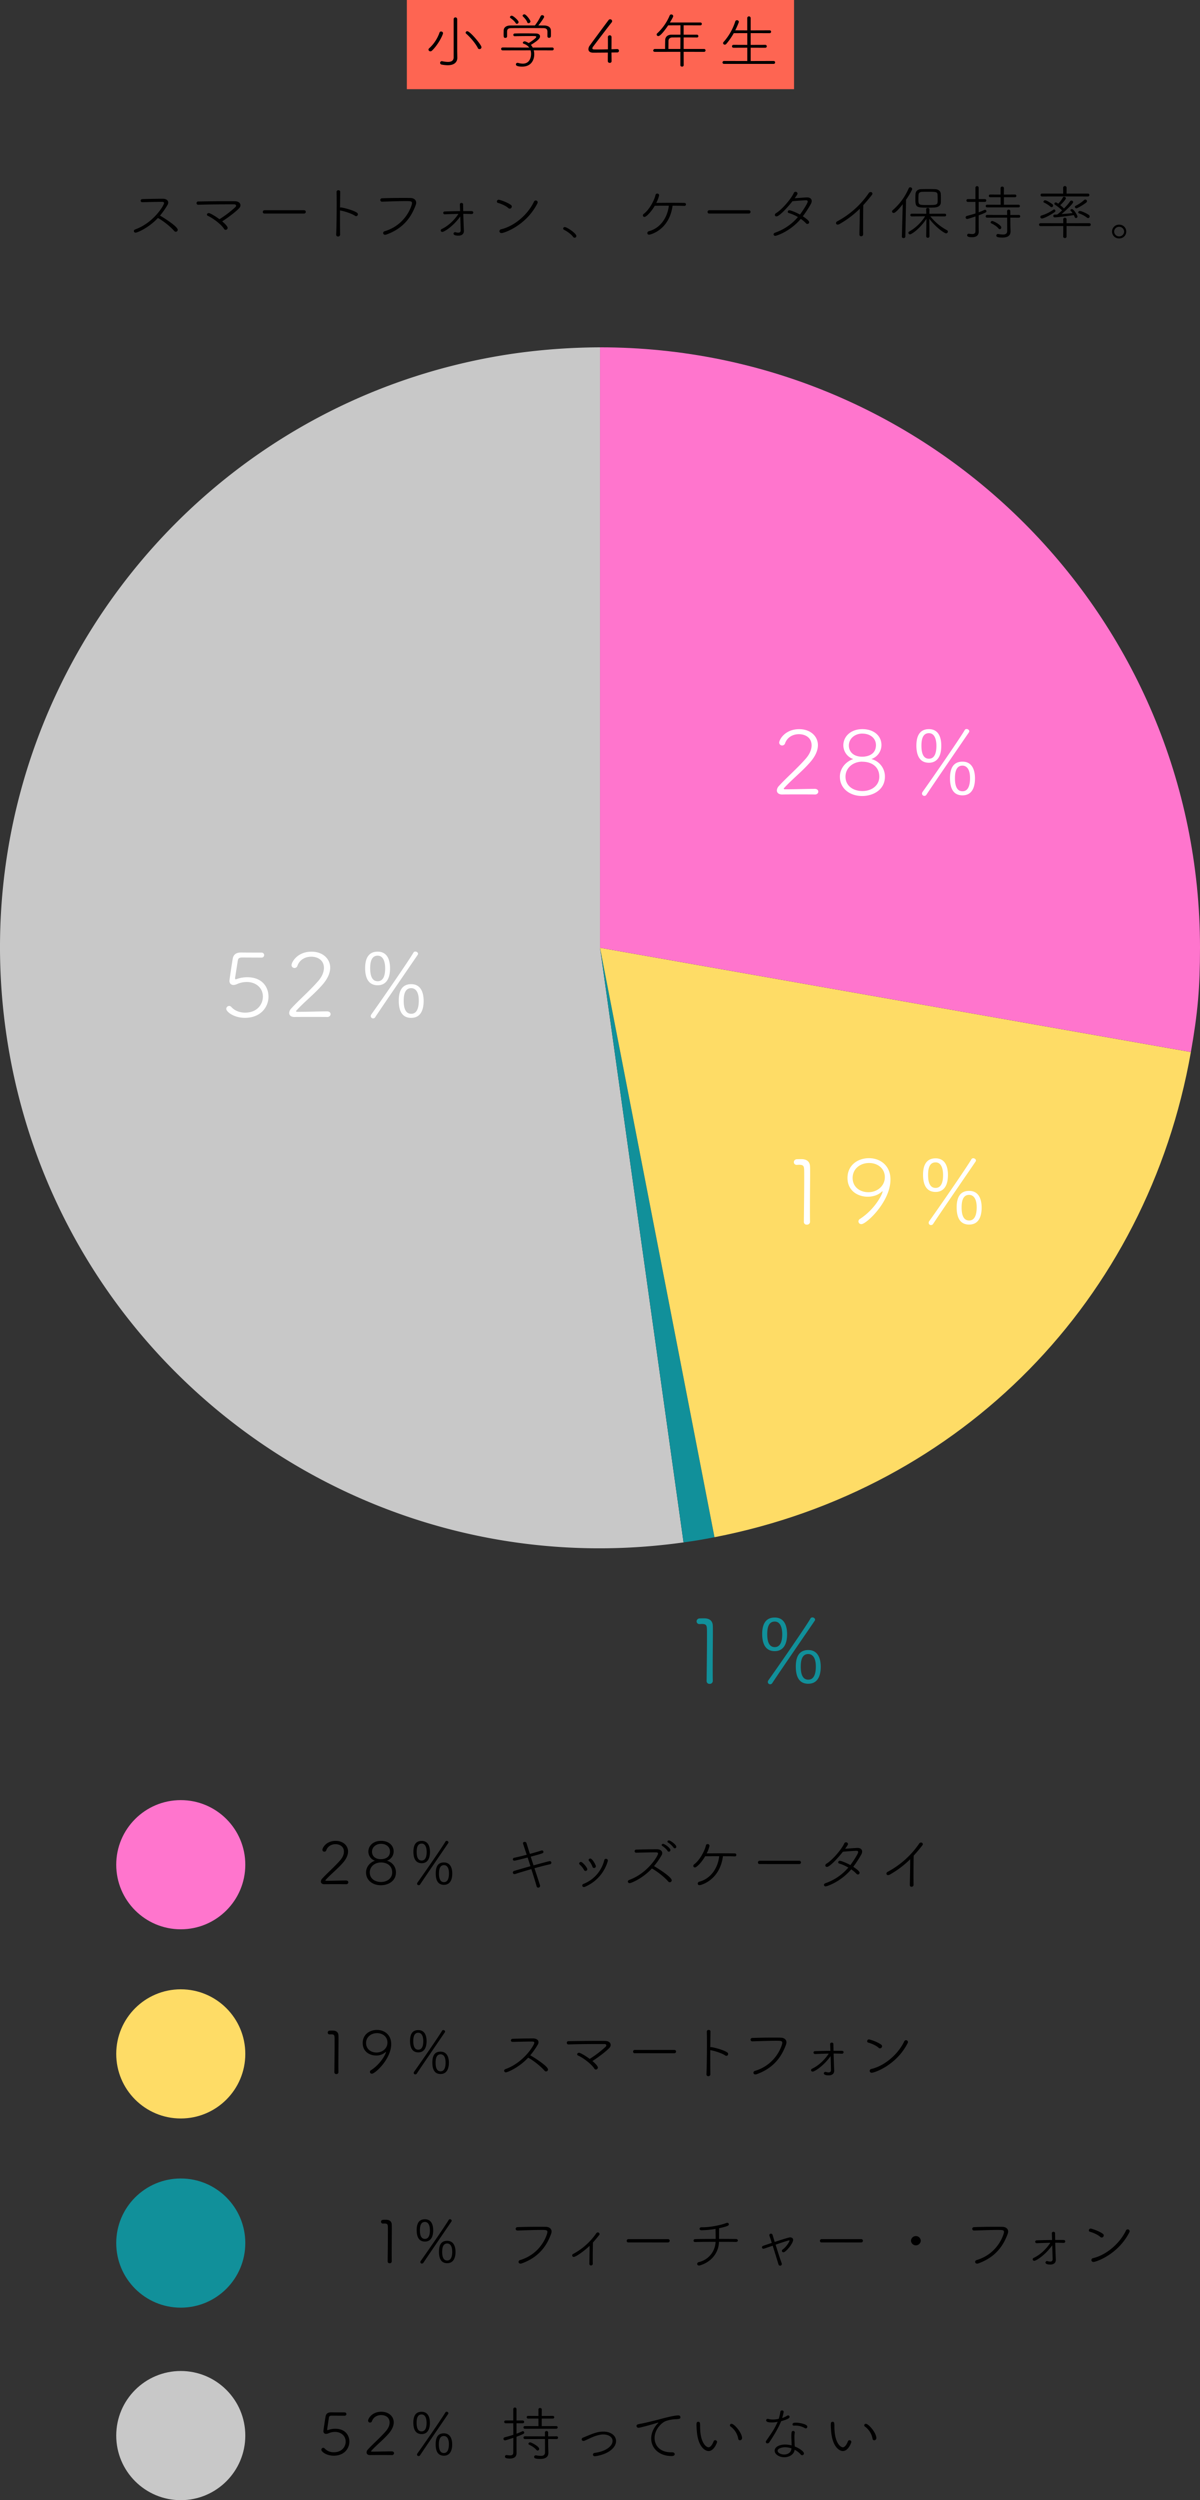 <svg xmlns="http://www.w3.org/2000/svg" viewBox="0 0 1441.1 3000"><rect x="0" y="0" width="1441.1" height="3000" fill="#333333" stroke="none"/><defs><style>.cls-1{fill:#c8c8c8;}.cls-2,.cls-6{fill:#11909a;}.cls-2,.cls-4{fill-rule:evenodd;}.cls-3{fill:#fedc66;}.cls-4,.cls-8{fill:#ff75cd;}.cls-5{fill:#fff;}.cls-7{fill:#fe6552;}</style></defs><g id="レイヤー_2" data-name="レイヤー 2"><g id="レイヤー_3" data-name="レイヤー 3"><g id="レイヤー_2-2" data-name="レイヤー 2"><path class="cls-1" d="M720.59,1137.26l100.28,713.49c-394,55.38-758.39-219.16-813.77-613.21S226.27,479.15,620.32,423.77a759.19,759.19,0,0,1,100.27-7Z"/><path class="cls-2" d="M720.59,1137.26l137.48,707.27c-15.62,3-21.44,4-37.2,6.22Z"/><path class="cls-3" d="M720.59,1137.26l709.56,125.11c-52.51,297.83-275.21,524.45-572.08,582.16Z"/><path class="cls-4" d="M720.59,1137.26V416.76c397.93,0,720.51,322.58,720.51,720.5,0,47.75-2.66,78.09-10.95,125.11Z"/><path class="cls-5" d="M978.49,953.31c-3.37-.1-11.35-.1-19.45-.1s-16.08,0-19.56.1h-.23c-4,0-6.3-2-6.3-4.84a8.26,8.26,0,0,1,2.48-5.37c8.43-9.36,21.92-21,32.16-32.7,4.94-5.59,7.08-11.19,7.08-16,0-9.57-7.87-13.44-15.29-13.44-6.52,0-13.72,3.12-16.53,10.86a3.66,3.66,0,0,1-3.49,2.69,3.48,3.48,0,0,1-3.6-3.44c0-3.44,6.86-16.14,24-16.14,14.06,0,22.49,9,22.49,19.15,0,5.7-2.47,12.37-8.43,19.47-9.67,11.51-22,20.86-32.38,32.27a.73.73,0,0,0-.23.43c0,.53.68.86,1.46.86,11.14,0,27-.54,35.87-.54,2.81,0,4.16,1.61,4.16,3.33s-1.46,3.44-4,3.44Z"/><path class="cls-5" d="M1062.71,931.91c0,15.7-13.94,23.23-27.32,23.23-14.73,0-26.76-8.82-26.76-23.23,0-10,7.31-18.28,16.08-21.08a17.51,17.51,0,0,1-11.92-16.46c0-10.75,9-19.47,22.83-19.47,14.5,0,22.93,8.61,22.93,19a17.75,17.75,0,0,1-12.14,16.89A21.58,21.58,0,0,1,1062.71,931.91Zm-27.09-18c-10.91,0-20.24,7.2-20.24,18.07,0,11.18,9.44,17.21,20.24,17.21,11.8,0,20.35-7.1,20.35-17.21C1056,919.65,1046.3,914,1035.62,914Zm0-33.67c-9,0-16.2,6-16.2,14.31,0,7.42,5.51,13.44,16,13.44,2.14,0,16.53-.21,16.53-14C1051.92,886,1045.29,880.28,1035.62,880.28Z"/><path class="cls-5" d="M1100.5,894.59c0-8.61,2.25-19.69,15.07-19.69,11.46,0,14.84,9.79,14.84,19.9,0,19-10.57,20.44-14.84,20.44C1104.55,915.24,1100.5,906.53,1100.5,894.59Zm24.06.21c0-6.34-1.69-15.06-9-15.06-8.21,0-9,9.25-9,15.17,0,13,4.84,15.49,9,15.49C1123.66,910.4,1124.56,900.61,1124.56,894.8ZM1110.06,955a2.82,2.82,0,0,1-2.82-2.8,3.67,3.67,0,0,1,.68-1.94c14.17-19.9,45.2-64.86,50.6-74.21a2.51,2.51,0,0,1,2.25-1.29c1.57,0,3.26,1.18,3.26,2.69a2,2,0,0,1-.45,1.29c-6.3,9.35-40.37,58.72-50.94,74.75A2.9,2.9,0,0,1,1110.06,955Zm30.81-21.3c0-10.43,3.14-19.79,15-19.79,11.47,0,15,9.89,15,20.11s-3.26,20.33-15,20.33C1144.8,954.39,1140.87,945.79,1140.87,933.74Zm24.06,0c0-12-5-15-9.11-15-8.21,0-9,9.36-9,15.27,0,12.37,4.39,15.49,9,15.49C1163.92,949.55,1164.93,939.55,1164.93,933.74Z"/><path class="cls-5" d="M972.77,1466.06a3.54,3.54,0,0,1-3.82,3.44,3.31,3.31,0,0,1-3.6-3.23v-.11c.12-10.86.45-36.78.45-52.06,0-5.37,0-9.35-.11-11.07-.22-4.09-1.35-5.38-5.85-5.38a22.12,22.12,0,0,0-2.58.11h-.34a3.31,3.31,0,0,1-3.6-3.23,3.62,3.62,0,0,1,3.6-3.55c2.25-.11,3.15-.11,5.51-.11,6.41,0,10.12,3,10.34,8.71.12,1.83.12,4.84.12,8.5,0,10.22-.23,26.14-.23,41.52,0,5.59,0,11.19.11,16.35Z"/><path class="cls-5" d="M1030.91,1465.63a3.44,3.44,0,0,1,1.8-3c18.22-11.72,27.21-30.11,27.21-32.91,0-.21-.11-.21-.23-.21s-.56.21-1,.64c-4.16,3.87-10.34,5.81-16.64,5.81-12.25,0-24.29-7.42-24.29-22.48,0-15.38,12.37-23.77,25.75-23.77,14.28,0,25.87,9.46,25.87,25.49,0,27-29.13,53.67-34.86,53.67A3.37,3.37,0,0,1,1030.91,1465.63Zm12.82-70.13c-11.13,0-19.79,7.42-19.79,17.85,0,11.51,9.44,17.21,18.78,17.21,11,0,19.9-7.64,19.9-18.07S1054,1395.5,1043.73,1395.5Z"/><path class="cls-5" d="M1108.5,1409.59c0-8.61,2.25-19.69,15.07-19.69,11.46,0,14.84,9.79,14.84,19.9,0,19-10.57,20.44-14.84,20.44C1112.55,1430.24,1108.5,1421.53,1108.5,1409.59Zm24.06.21c0-6.34-1.69-15.06-9-15.06-8.21,0-9,9.25-9,15.17,0,13,4.84,15.49,9,15.49C1131.66,1425.4,1132.56,1415.61,1132.56,1409.8Zm-14.5,60.24a2.82,2.82,0,0,1-2.82-2.8,3.67,3.67,0,0,1,.68-1.94c14.17-19.9,45.2-64.86,50.6-74.21a2.51,2.51,0,0,1,2.25-1.29c1.57,0,3.26,1.18,3.26,2.69a2,2,0,0,1-.45,1.29c-6.3,9.35-40.37,58.72-50.94,74.75A2.9,2.9,0,0,1,1118.06,1470Zm30.81-21.3c0-10.43,3.14-19.79,15-19.79,11.47,0,15,9.89,15,20.11s-3.26,20.33-15,20.33C1152.8,1469.39,1148.87,1460.79,1148.87,1448.74Zm24.06,0c0-12-5-15-9.11-15-8.21,0-9,9.36-9,15.27,0,12.37,4.39,15.49,9,15.49C1171.92,1464.55,1172.93,1454.55,1172.93,1448.74Z"/><path class="cls-5" d="M280.62,1181.92c-2.92,0-5.06-1.62-5.06-5,0-1.62,2.93-20.65,3.94-26.68.9-4.73,3.93-7.31,9.89-7.31h.68c.9,0,3.6.11,24.17.11a3,3,0,1,1,0,6c-3.14,0-20.12-.11-23.61-.11s-4.72,1.29-5.06,3.77l-3.15,20a5.57,5.57,0,0,0-.11,1.29c0,.76.22,1.08.79,1.08a6.84,6.84,0,0,0,1.91-.54,36.76,36.76,0,0,1,11.92-1.93c18.55,0,25.52,12.47,25.52,23.23,0,12.48-9.33,25.49-28.22,25.49-13.72,0-22.49-7.42-22.49-10.76a3.63,3.63,0,0,1,3.49-3.55,3.52,3.52,0,0,1,2.58,1.3c4.27,4.73,10.46,6.77,16.53,6.77,14.51,0,21.37-10,21.37-19.25,0-11-9-17.53-19.34-17.53a29.25,29.25,0,0,0-11.59,2.47A12.28,12.28,0,0,1,280.62,1181.92Z"/><path class="cls-5" d="M392.84,1220.31c-3.37-.1-11.35-.1-19.45-.1s-16.08,0-19.56.1h-.23c-4.05,0-6.3-2-6.3-4.84a8.26,8.26,0,0,1,2.48-5.37c8.43-9.36,21.92-21,32.16-32.7,4.94-5.59,7.08-11.19,7.08-16,0-9.57-7.87-13.44-15.29-13.44-6.52,0-13.72,3.12-16.53,10.86a3.66,3.66,0,0,1-3.49,2.69,3.47,3.47,0,0,1-3.59-3.44c0-3.44,6.85-16.14,23.95-16.14,14.05,0,22.48,9,22.48,19.15,0,5.7-2.47,12.37-8.43,19.47-9.67,11.51-22,20.86-32.38,32.27a.8.8,0,0,0-.23.43c0,.53.68.86,1.46.86,11.14,0,27-.54,35.87-.54,2.81,0,4.16,1.61,4.16,3.33s-1.46,3.44-4,3.44Z"/><path class="cls-5" d="M438.5,1161.59c0-8.61,2.25-19.69,15.07-19.69,11.46,0,14.84,9.79,14.84,19.9,0,19-10.57,20.44-14.84,20.44C442.55,1182.24,438.5,1173.53,438.5,1161.59Zm24.06.21c0-6.34-1.69-15.06-9-15.06-8.21,0-9,9.25-9,15.17,0,13,4.84,15.49,9,15.49C461.66,1177.4,462.56,1167.61,462.56,1161.8ZM448.06,1222a2.82,2.82,0,0,1-2.82-2.8,3.67,3.67,0,0,1,.68-1.94c14.17-19.9,45.2-64.86,50.6-74.21a2.51,2.51,0,0,1,2.25-1.29c1.57,0,3.26,1.18,3.26,2.69a2,2,0,0,1-.45,1.29c-6.3,9.35-40.37,58.72-50.94,74.75A2.9,2.9,0,0,1,448.06,1222Zm30.81-21.3c0-10.43,3.14-19.79,14.95-19.79,11.47,0,14.95,9.89,14.95,20.11s-3.26,20.33-14.95,20.33C482.8,1221.39,478.87,1212.79,478.87,1200.74Zm24.06,0c0-12-4.95-15-9.11-15-8.21,0-9,9.36-9,15.27,0,12.37,4.39,15.49,9,15.49C501.92,1216.55,502.93,1206.55,502.93,1200.74Z"/><path class="cls-6" d="M856,2017.06a3.54,3.54,0,0,1-3.82,3.44,3.31,3.31,0,0,1-3.6-3.23v-.11c.11-10.86.45-36.78.45-52.06,0-5.37,0-9.35-.11-11.07-.23-4.09-1.35-5.38-5.85-5.38a22.29,22.29,0,0,0-2.59.11h-.33a3.3,3.3,0,0,1-3.6-3.23,3.61,3.61,0,0,1,3.6-3.55c2.24-.11,3.14-.11,5.51-.11,6.4,0,10.12,3,10.34,8.71.11,1.83.11,4.84.11,8.5,0,10.22-.22,26.14-.22,41.52,0,5.59,0,11.19.11,16.35Z"/><path class="cls-6" d="M915.32,1960.59c0-8.61,2.25-19.69,15.07-19.69,11.47,0,14.84,9.79,14.84,19.9,0,19-10.57,20.44-14.84,20.44C919.37,1981.24,915.32,1972.53,915.32,1960.59Zm24.07.21c0-6.34-1.69-15.06-9-15.06-8.21,0-9,9.25-9,15.17,0,13,4.84,15.49,9,15.49C938.49,1976.4,939.39,1966.61,939.39,1960.8ZM924.88,2021a2.82,2.82,0,0,1-2.81-2.8,3.65,3.65,0,0,1,.67-1.94c14.17-19.9,45.21-64.86,50.6-74.21a2.51,2.51,0,0,1,2.25-1.29c1.58,0,3.26,1.18,3.26,2.69a2,2,0,0,1-.45,1.29c-6.29,9.35-40.36,58.72-50.93,74.75A2.92,2.92,0,0,1,924.88,2021Zm30.81-21.3c0-10.43,3.15-19.79,14.95-19.79,11.47,0,15,9.89,15,20.11s-3.26,20.33-15,20.33C959.62,2020.39,955.69,2011.79,955.69,1999.74Zm24.06,0c0-12-5-15-9.11-15-8.2,0-9,9.36-9,15.27,0,12.37,4.38,15.49,9,15.49C978.74,2015.55,979.75,2005.55,979.75,1999.74Z"/><path d="M170.76,242.62a1.8,1.8,0,0,1-1.86-1.78,2,2,0,0,1,2-1.93c5.53-.21,16.94-.43,24.63-.43,4.4,0,6.49,2.14,6.49,4.57a5.07,5.07,0,0,1-.74,2.64,89.1,89.1,0,0,1-9.11,13c6.42,3.72,21.27,13.35,21.27,17.06a2.4,2.4,0,0,1-2.31,2.36,2.51,2.51,0,0,1-1.87-.93c-4-4.71-13-12.06-19.62-15.63-11.27,12.13-25,17.63-26.72,17.63a2.06,2.06,0,0,1-2.17-1.93c0-.78.53-1.57,1.87-2.07,22-8,34.4-28.91,34.4-31.48,0-1.5-1.56-1.5-3.95-1.5-5.45,0-16.05.29-22.24.43Z"/><path d="M238.38,245.69a2,2,0,1,1,.07-3.92c9-.15,22-.36,33.29-.36,3.8,0,7.39,0,10.52.07,4.11.07,6.49,2.21,6.49,4.78a5.07,5.07,0,0,1-1.56,3.57c-3.88,4.14-13.21,11.28-20.38,15.78,4.48,3.71,6.57,6.56,6.57,7.85a2.46,2.46,0,0,1-2.39,2.35,2.28,2.28,0,0,1-1.94-1.21c-3.06-5.07-13.21-12.85-19.63-15.7a1.46,1.46,0,0,1-.89-1.29,2,2,0,0,1,2.16-1.92c1.57,0,7.61,3.42,12.84,7.35a127,127,0,0,0,19-14.42,2.83,2.83,0,0,0,1-1.86c0-.85-.75-1.57-2.46-1.57h-5.53c-10.74,0-27.16.14-37.09.5Z"/><path d="M317.76,256.26a1.92,1.92,0,0,1-2.16-1.93,2.06,2.06,0,0,1,2.16-2.07h47.47a2,2,0,1,1,0,4Z"/><path d="M408.56,230.34l-.22,18.71a2.31,2.31,0,0,1,.67-.15c2.39,0,15.23,3.14,19.78,6.43a2.2,2.2,0,0,1,1,1.78,2.25,2.25,0,0,1-2.09,2.29,2.34,2.34,0,0,1-1.42-.5c-3.73-2.64-13.43-5.71-17.54-6.28a1,1,0,0,1-.44-.15v8.71c0,7.92.07,15.42.14,20.06a2.34,2.34,0,0,1-2.46,2.57,2.14,2.14,0,0,1-2.24-2.29v-.14c.38-8.21.6-24.55.6-37.33,0-5.64-.07-10.56-.15-13.78v-.07a2,2,0,0,1,2.17-1.93,2,2,0,0,1,2.23,2Z"/><path d="M458.84,242a2.07,2.07,0,0,1-2.16-2.07,2.12,2.12,0,0,1,2.24-2c6.94-.28,16-.43,24.18-.43,3.5,0,6.86,0,9.77.07,4.33.08,6.94,2.43,6.94,5.71a8.57,8.57,0,0,1-.52,2.57c-5.15,14.21-14.48,28.06-35.15,35.55a4.49,4.49,0,0,1-1.57.29,2.21,2.21,0,0,1-2.46-2.07,2.53,2.53,0,0,1,2-2.22c25.89-7.85,32.68-31.33,32.68-33.62s-1.56-2.49-7.31-2.49c-7.91,0-19.4.42-28.58.71Z"/><path d="M534.27,257.18a1.84,1.84,0,0,1-2-1.78,1.76,1.76,0,0,1,1.94-1.64c5.82-.22,12.09-.36,18.35-.43l-.29-7.85v-.15a1.8,1.8,0,0,1,1.94-1.85,1.82,1.82,0,0,1,1.94,1.78c0,1.65.07,4.64.15,8.07h10c1.41,0,2.09.86,2.09,1.71a1.92,1.92,0,0,1-2.09,1.79h-.15c-3.14-.15-6.42-.22-9.78-.22.08,2.93.37,13.07.75,20.2V277c0,3.92-2.69,5.78-6.64,5.78-5.68,0-5.83-2-5.83-2.36a1.92,1.92,0,0,1,1.87-1.85,1.79,1.79,0,0,1,.6.07,10.83,10.83,0,0,0,3.21.57c1.64,0,2.91-.71,2.91-2.71,0-1.07-.23-10-.45-16.78-9.18,12.64-19.7,18.56-21.49,18.56a1.79,1.79,0,0,1-.75-3.49c8.28-4,15.22-10.93,20-18.14-5.45.08-11,.29-16.19.5Z"/><path d="M610.48,249.69c-3-2.78-8.73-5.21-12.46-6.21a1.63,1.63,0,0,1-1.27-1.71,2.18,2.18,0,0,1,2.16-2.15c.6,0,9.48,2.5,14.71,6.36a2.23,2.23,0,0,1,1,1.85,2.62,2.62,0,0,1-2.47,2.57A2.39,2.39,0,0,1,610.48,249.69Zm-8.13,30a2.41,2.41,0,0,1-2.61-2.29,2.56,2.56,0,0,1,2.31-2.35c16.19-3.93,32.09-17.92,39.33-33.26a2.2,2.2,0,0,1,2-1.22,2.22,2.22,0,0,1,2.32,2.14,2.72,2.72,0,0,1-.38,1.43C631.75,270.82,605.33,279.67,602.35,279.67Z"/><path d="M690,285.24a2.12,2.12,0,0,1-1.72-.93c-2.16-3.14-7.16-6.71-10.82-8.5a1.79,1.79,0,0,1-1.12-1.57,1.83,1.83,0,0,1,1.94-1.78c2.46,0,13.88,7.49,13.88,10.78A2.06,2.06,0,0,1,690,285.24Z"/><path d="M821.69,247.05c-3.06-.14-8.36-.22-14-.22-3.8,29.06-26.49,34.77-28.06,34.77a2,2,0,0,1-2.24-1.93,2.49,2.49,0,0,1,2-2.29c14.33-3.85,22.39-17.2,23.81-30.55-6.35,0-12.77,0-16.87.08-4,6.92-10.08,13.41-12.39,13.41a1.81,1.81,0,0,1-1.86-1.85,2.3,2.3,0,0,1,1-1.86c6-4.35,12.31-14.92,14.18-22.77a2,2,0,0,1,2-1.57,2.2,2.2,0,0,1,2.31,2,37.92,37.92,0,0,1-3.43,9.21c4-.07,10.67-.14,17.24-.14s13,.07,16.41.14a1.8,1.8,0,1,1-.07,3.57Z"/><path d="M851.88,256.26a1.92,1.92,0,0,1-2.16-1.93,2.06,2.06,0,0,1,2.16-2.07h47.46a2,2,0,1,1,0,4Z"/><path d="M931.13,283a2,2,0,0,1-2.17-1.78c0-.71.6-1.57,1.94-2.07a63.17,63.17,0,0,0,27.32-18.7,47.77,47.77,0,0,0-11.05-4.86,1.43,1.43,0,0,1-1.11-1.42,1.84,1.84,0,0,1,1.94-1.86c1.19,0,6.71,1.86,12.68,5.14,2.17-2.78,9.33-13.35,9.33-15.56,0-1.07-.74-1.57-2-1.57-1.72,0-12.54.71-16.35,1.14-5.82,7.42-15.74,18.2-19.18,18.2a1.82,1.82,0,0,1-1.94-1.78,2.64,2.64,0,0,1,1.49-2.14c7.32-4.43,18.29-17.56,21.2-24.06a2.35,2.35,0,0,1,4.55.57c0,.79-1,2.29-3.43,5.64,1.72-.14,13-1,14.93-1,3.58,0,5.52,1.79,5.52,4.36a7.59,7.59,0,0,1-1.12,3.64,128.12,128.12,0,0,1-9.55,14.63c4,2.64,7.61,5.42,7.61,7.14a2.1,2.1,0,0,1-2.09,2.07A2.23,2.23,0,0,1,968,268a36.65,36.65,0,0,0-6.35-5.35C948.67,278,932.32,283,931.13,283Z"/><path d="M1036.58,281.17a2.36,2.36,0,0,1-2.39,2.35,2,2,0,0,1-2.09-2.21v-.07c.08-6.42.45-20.06.45-28.7v-2.07a116.91,116.91,0,0,1-24.33,18.35,4.72,4.72,0,0,1-2.24.71,1.85,1.85,0,0,1-2-1.85,2.42,2.42,0,0,1,1.42-2.07,106.53,106.53,0,0,0,37.91-33.91,2.58,2.58,0,0,1,2.24-1.28,2.09,2.09,0,0,1,2.16,1.92,2.52,2.52,0,0,1-.6,1.5c-3.5,4.5-6.94,8.57-10.37,12.28-.15,4.85-.22,15.06-.22,23.7,0,4.57,0,8.71.07,11.28Z"/><path d="M1083.08,284l1.05-39c-1.87,2.43-8.36,10.56-10.9,10.56a1.88,1.88,0,0,1-1.94-1.85,1.94,1.94,0,0,1,.75-1.5,71.86,71.86,0,0,0,19.25-26.27,1.87,1.87,0,0,1,1.79-1.21,2.38,2.38,0,0,1,2.39,2.07c0,.64-2.61,6-7.39,12.84l-.82,44.33a2,2,0,0,1-2.16,1.72c-1,0-2-.5-2-1.65Zm34.18-24.41a63.85,63.85,0,0,0,19.85,16.56,2,2,0,0,1,1.2,1.78,2.11,2.11,0,0,1-2.16,2.07c-2.17,0-12.47-7.42-20.08-17.41.07,5.07.15,21,.15,21a1.77,1.77,0,0,1-1.94,1.72,1.81,1.81,0,0,1-2-1.79s.23-16,.3-21c-7.69,11.85-17.91,18.7-19.7,18.7a2,2,0,0,1-2-1.86,1.77,1.77,0,0,1,1-1.5A54.67,54.67,0,0,0,1111,259.54l-16,.14a1.63,1.63,0,0,1-1.79-1.64,1.67,1.67,0,0,1,1.79-1.64l17.39.07-.15-5.28v-.07a1.76,1.76,0,0,1,1.94-1.64,1.84,1.84,0,0,1,2,1.71l-.08,5.28,18.44-.07a1.6,1.6,0,0,1,1.71,1.64,1.64,1.64,0,0,1-1.71,1.64Zm5.53-10.64q-3.81.22-7.62.22c-14.47,0-15.89-.14-15.89-10.07,0-2.21.07-4.49.15-6.21.22-3.42,2.61-5.85,6.71-5.92,2.91-.07,5.75-.14,8.51-.14s5.52.07,8.21.14c4.48.14,6.79,2.71,6.94,5.64.08,1.71.15,3.71.15,5.85,0,1.43-.07,2.93-.07,4.36C1129.8,246.26,1127.34,248.62,1122.79,248.9Zm3.13-15.27c-.22-3.5-2.16-3.57-10.37-3.57-2.69,0-5.38,0-8.06.07-3,.07-4.33,1.5-4.41,3.64-.07,1.36-.15,3.14-.15,4.86,0,7.35,0,7.35,11.5,7.35s11.64-.36,11.64-6.21C1126.07,237.7,1126,235.34,1125.92,233.63Z"/><path d="M1171.5,259.68c-3.29,1.14-9.11,3.07-9.93,3.07a1.84,1.84,0,0,1-1.94-1.85,1.87,1.87,0,0,1,1.49-1.79c3.36-.93,6.94-1.85,10.38-3l-.08-13.84h-9.1a1.67,1.67,0,0,1-1.72-1.72,1.65,1.65,0,0,1,1.72-1.64h9.1V225.28a1.94,1.94,0,0,1,3.88,0v13.63h7.39a1.61,1.61,0,0,1,1.72,1.64,1.63,1.63,0,0,1-1.72,1.72h-7.39v12.49c2.54-.93,4.93-1.93,7.09-2.93a1.5,1.5,0,0,1,.52-.14,1.9,1.9,0,0,1,1.72,1.85c0,1.15-1.12,1.79-9.33,4.86V269c0,1.14,0,6.14.08,8.71v.14c0,4-2.24,6.78-7.91,6.78-2.84,0-6-.21-6-2.28a1.82,1.82,0,0,1,1.79-1.93h.3a27.14,27.14,0,0,0,3.88.43c2.31,0,4-.71,4-3.35Zm14-10.85a1.61,1.61,0,1,1,0-3.21l16.19.07-.07-9.06h-12.32a1.62,1.62,0,1,1,0-3.22l12.32.08v-7.86a1.79,1.79,0,0,1,2-1.71,1.84,1.84,0,0,1,2,1.71l-.08,7.86,13.44-.08a1.61,1.61,0,1,1,0,3.22H1205.6v9.06l17.47-.07a1.61,1.61,0,1,1,0,3.21Zm24,12.28-24,.07a1.67,1.67,0,0,1-1.79-1.64,1.62,1.62,0,0,1,1.79-1.64l24,.07-.08-4.93a2,2,0,0,1,3.88,0V258l10.23-.07a1.54,1.54,0,0,1,1.64,1.64,1.58,1.58,0,0,1-1.64,1.64l-10.23-.07.08,9,.22,7.14v.43c0,3.36-1.56,7.35-9.7,7.35-7.31,0-7.39-1.43-7.39-2.42a1.82,1.82,0,0,1,1.87-1.86h.37a37.15,37.15,0,0,0,5.75.64c3.13,0,5.07-1.07,5.07-4.49Zm-10.38,13.06c-2.31-2.92-6.64-5.28-8.58-6.14a1.32,1.32,0,0,1-.89-1.14,1.92,1.92,0,0,1,1.94-1.71c1.71,0,10.89,4.92,10.89,7.78a2,2,0,0,1-1.86,2.07A2.08,2.08,0,0,1,1199.18,274.17Z"/><path d="M1280.84,271.17V284a1.83,1.83,0,0,1-2,1.64c-1,0-2-.57-2-1.64l.08-12.78-27.24.08a1.71,1.71,0,0,1-1.87-1.72,1.8,1.8,0,0,1,1.87-1.78l27.24.07-.08-4.85a1.8,1.8,0,0,1,2-1.72,1.83,1.83,0,0,1,2,1.72v4.85l27.32-.07a1.75,1.75,0,1,1,0,3.5Zm-29.55-9a1.84,1.84,0,0,1-1.94-1.86,1.81,1.81,0,0,1,1.34-1.71,50,50,0,0,0,14.26-6.92,1.52,1.52,0,0,1,1-.36,1.69,1.69,0,0,1,.75,3.07C1260.47,258.83,1253.16,262.18,1251.29,262.18Zm27.54-26.48-27.47.07a1.75,1.75,0,1,1,0-3.5l25.45.07-.07-7.21a2.1,2.1,0,0,1,4.18,0l-.08,7.21,25.68-.07a1.75,1.75,0,1,1,0,3.5Zm-17.24,12.35a35.12,35.12,0,0,0-7.69-4.93,1.17,1.17,0,0,1-.82-1.07,2.06,2.06,0,0,1,2-1.71c2.09,0,8.21,4.21,8.8,4.71a2.21,2.21,0,0,1,.75,1.64,1.86,1.86,0,0,1-1.72,1.93A2.24,2.24,0,0,1,1261.59,248.05Zm8.36,9.13a54.94,54.94,0,0,0,5.52-4.71,55.63,55.63,0,0,0-8.58-6.85,1.21,1.21,0,0,1-.67-1.14,1.61,1.61,0,0,1,1.64-1.57c.52,0,1,.14,3,1.5a31,31,0,0,0,5.6-7.5,1.48,1.48,0,0,1,1.42-.78c1,0,2.16.78,2.16,1.78,0,1.29-3.88,5.64-6.79,8.28a50.82,50.82,0,0,1,4.48,4,64,64,0,0,0,7.46-8.71,1.76,1.76,0,0,1,1.5-.78,2,2,0,0,1,2.08,1.78c0,2.07-9.77,10.92-14,14.49,4.78-.43,9.93-.86,13.29-1.28a12.67,12.67,0,0,0-2.09-2.57,1.35,1.35,0,0,1-.52-.93c0-.72,1-1.29,1.86-1.29,2.17,0,6.64,7.5,6.64,8.93a1.78,1.78,0,0,1-1.79,1.78,1.54,1.54,0,0,1-1.49-1.07,22.31,22.31,0,0,0-1.12-2.43c-5.07.86-19.63,2.71-22.91,2.71a1.65,1.65,0,0,1-1.72-1.64,1.57,1.57,0,0,1,1.57-1.64c1,0,2-.07,3.28-.14Zm22.69-7.21a1.83,1.83,0,0,1-1.8-1.78,1.29,1.29,0,0,1,.75-1.14A47.19,47.19,0,0,0,1302,240a1.87,1.87,0,0,1,1.35-.57,2,2,0,0,1,2,2,2.07,2.07,0,0,1-.74,1.5C1301.44,245.55,1293.9,250,1292.64,250Zm12.68,11.14a33.33,33.33,0,0,0-9.4-5,1.39,1.39,0,0,1-1.05-1.28,1.84,1.84,0,0,1,1.87-1.64c2.54,0,9.18,3.49,10.82,4.71a2.12,2.12,0,0,1,1,1.85,1.86,1.86,0,0,1-1.79,1.93A2.39,2.39,0,0,1,1305.32,261.11Z"/><path d="M1344,286.09a8.25,8.25,0,1,1,0-16.49,8.25,8.25,0,1,1,0,16.49Zm0-13.92a5.86,5.86,0,0,0-6,5.71,5.92,5.92,0,0,0,6,5.79,6,6,0,0,0,6-5.79A5.94,5.94,0,0,0,1344,272.17Z"/><rect class="cls-7" x="488.59" width="465" height="107"/><path d="M516.81,61.59a2.19,2.19,0,0,1-2.24-2,2.11,2.11,0,0,1,.75-1.57A45.64,45.64,0,0,0,527.86,39a1.8,1.8,0,0,1,1.79-1.21,2.23,2.23,0,0,1,2.39,2c0,1.71-5.38,13.42-13.36,21.06A2.68,2.68,0,0,1,516.81,61.59Zm28-38.76a2.13,2.13,0,0,1,4.25,0v38.4l.15,8v.14c0,4.36-2.76,8.92-11.64,8.92a39.87,39.87,0,0,1-7.09-.78,2.13,2.13,0,0,1-1.94-2,2.1,2.1,0,0,1,2-2.14,1.39,1.39,0,0,1,.53.07,35.4,35.4,0,0,0,6.79.86c4.18,0,6.94-1.5,6.94-5.57Zm29,34.69c-3.13-5.92-8.88-12.63-14-17.13a1.47,1.47,0,0,1-.6-1.21,1.9,1.9,0,0,1,2-1.72c3.28,0,17,16.35,17,19.13a2.33,2.33,0,0,1-4.48.93Z"/><path d="M641,60.38a20.05,20.05,0,0,1,.59,4.71c0,6.71-3.5,14.85-14.47,14.85-7.24,0-7.54-1.86-7.54-2.65a1.9,1.9,0,0,1,1.94-1.92,2,2,0,0,1,.6.07,21.35,21.35,0,0,0,5.67.93c9.55,0,10-9.78,10-11.78a13.63,13.63,0,0,0-.67-4.21l-33.51.07a1.75,1.75,0,1,1-.08-3.5l32,.14a13.08,13.08,0,0,0-6.35-4.49c-.89-.29-1.27-.79-1.27-1.29,0-.85,1-1.71,2.24-1.71a2.83,2.83,0,0,1,.75.14,17.27,17.27,0,0,1,4,1.93c2-1.21,9.1-5.85,9.1-7.42,0-1-1.42-1-4.7-1-5.15,0-15.07.07-21,.21h-.07a1.62,1.62,0,0,1-1.8-1.57,1.75,1.75,0,0,1,1.87-1.71c3.06-.07,6.64-.15,10.3-.15,5.67,0,11.34.08,15,.15s4.93,1.71,4.93,3.49c0,1.5-.53,3.93-11,10.21a14,14,0,0,1,2.24,3.21L663.26,57A1.66,1.66,0,0,1,665,58.66a1.68,1.68,0,0,1-1.71,1.79Zm16.42-22.49c-.08-2.71-1.35-4.14-5-4.14-5.53-.07-12.54-.07-19.48-.07s-13.66,0-18.88.07c-3.66,0-5,1.29-5.08,4.07v5.93a1.86,1.86,0,0,1-2.09,1.71c-2.09,0-2.09-1.07-2.09-5.21,0-1.29.08-2.71.08-3.78.07-2.86,2.31-5.79,7.83-5.86,7.24-.07,14.11-.07,21-.07h8.66a58.35,58.35,0,0,0,6.86-11.06,2.1,2.1,0,0,1,1.94-1.29,2.26,2.26,0,0,1,2.32,2c0,1-4,6.71-7,10.35,2.39,0,4.85.07,7.31.07,4.78.07,7.69,2.43,7.77,5.86.07.85.07,2.28.07,3.64s0,2.64-.07,3.42a2,2,0,0,1-2.17,1.86,1.8,1.8,0,0,1-2-1.72ZM619.38,27.83c-2-3.07-4-4.36-6.5-6.35a1.24,1.24,0,0,1-.45-.86,2.08,2.08,0,0,1,2.09-1.79c1.94,0,8.29,5.86,8.29,7.64a2.28,2.28,0,0,1-2.09,2.14A1.51,1.51,0,0,1,619.38,27.83Zm15.29,0a1.28,1.28,0,0,1-1.34-.86c-1.34-3.21-3.06-4.92-5.45-7.42a.92.92,0,0,1-.3-.72c0-.78,1-1.64,2.17-1.64,2.16,0,7.31,7.14,7.31,8.57A2.44,2.44,0,0,1,634.67,27.83Z"/><path d="M734.48,73.37a2.05,2.05,0,0,1-2.24,2.07,2.17,2.17,0,0,1-2.32-2.14c0-2.57,0-5.43.08-10.21-7.17.07-16.87.14-17.61.14-3.81,0-5.75-1.71-5.75-4.21a7.73,7.73,0,0,1,1.72-4.5c4.47-6.21,17-23.12,22.46-30.4a2.39,2.39,0,0,1,4.33,1.21,2.79,2.79,0,0,1-.67,1.64c-3.29,4.07-18,23.41-22.24,29.05a3.32,3.32,0,0,0-.82,1.93c0,1.36.82,1.43,5.37,1.43,3.21,0,8.21-.07,13.28-.22V53.67c0-4,0-6.93-.07-8.92v-.08a2.25,2.25,0,0,1,2.24-2.35,2.17,2.17,0,0,1,2.16,2.43c0,3.49,0,7.06-.07,14.34,4.7-.14,6.64-.21,7-.21h.08a2,2,0,1,1-.23,4.07c-.89,0-2.83,0-6.86.07l.15,10.28Z"/><path d="M821,62.16l.07,16.13a1.83,1.83,0,0,1-2,1.65c-1.05,0-2-.57-2-1.65V62.16l-30.59.07c-1.42,0-2-.78-2-1.57a2,2,0,0,1,2-1.92h12.23c0-2.79,0-6.36.15-10.85.08-2.86,2.09-6.29,7.62-6.29h10.67V30.33l-14.7.07c-1.94,2.85-8.88,12.92-11.87,12.92a2,2,0,0,1-2-1.86,1.72,1.72,0,0,1,.67-1.43,61.64,61.64,0,0,0,15-21.48,2,2,0,0,1,1.86-1.21,2.27,2.27,0,0,1,2.39,2c0,1.15-3.43,6.71-4,7.64H841a1.72,1.72,0,1,1,0,3.43l-20-.07V41.6h15.82a1.75,1.75,0,0,1,1.87,1.72A1.63,1.63,0,0,1,836.91,45c-4.78-.07-10.53-.07-15.9-.07V58.74h24.4a1.75,1.75,0,1,1,0,3.49Zm-3.88-17.27c-4,0-7.39.07-9.78.07-3.21.07-4.55,2.14-4.55,4.21,0,2.36-.07,6.43-.07,9.57h14.32Z"/><path d="M869.53,76.65a1.69,1.69,0,0,1-1.86-1.71,1.8,1.8,0,0,1,1.86-1.79l27.91.08v-16l-16.64.07a1.66,1.66,0,0,1-1.71-1.71,1.72,1.72,0,0,1,1.71-1.79l16.64.07V39.75l-16.26.07a80,80,0,0,1-8.81,12.71,2.61,2.61,0,0,1-2,1.07,2,2,0,0,1-2-1.86,2.17,2.17,0,0,1,.6-1.36A67.88,67.88,0,0,0,883,25.69a2,2,0,0,1,2-1.43,2.13,2.13,0,0,1,2.31,1.86c0,.85-2.39,6.42-4.33,10.27l14.4.08V21.55a2.06,2.06,0,0,1,4.11,0V36.47l22.69-.08a1.72,1.72,0,1,1,0,3.43l-22.69-.07V53.88l17.54-.07a1.68,1.68,0,0,1,1.79,1.71,1.7,1.7,0,0,1-1.79,1.79l-17.54-.07v16l27.54-.08a1.7,1.7,0,0,1,1.79,1.79,1.68,1.68,0,0,1-1.79,1.71Z"/><circle class="cls-8" cx="217.09" cy="2237.5" r="77.5"/><path d="M415.57,2260.92c-2.24-.07-7.54-.07-12.91-.07s-10.68,0-13,.07h-.15c-2.69,0-4.18-1.35-4.18-3.21a5.48,5.48,0,0,1,1.64-3.57c5.6-6.21,14.56-13.92,21.35-21.7,3.28-3.71,4.7-7.42,4.7-10.63,0-6.36-5.23-8.93-10.15-8.93-4.33,0-9.11,2.07-11,7.21a2.43,2.43,0,0,1-2.32,1.79,2.31,2.31,0,0,1-2.38-2.29c0-2.28,4.55-10.7,15.89-10.7,9.33,0,14.93,6,14.93,12.7,0,3.79-1.64,8.21-5.6,12.92-6.42,7.64-14.63,13.85-21.49,21.42a.49.49,0,0,0-.15.28c0,.36.45.57,1,.57,7.39,0,17.91-.35,23.81-.35,1.86,0,2.76,1.07,2.76,2.21a2.44,2.44,0,0,1-2.69,2.28Z"/><path d="M475.5,2246.72c0,10.42-9.25,15.42-18.13,15.42-9.78,0-17.77-5.86-17.77-15.42,0-6.64,4.85-12.14,10.68-14a11.63,11.63,0,0,1-7.91-10.92c0-7.14,6-12.92,15.15-12.92,9.62,0,15.22,5.71,15.22,12.63a11.79,11.79,0,0,1-8.06,11.21A14.32,14.32,0,0,1,475.5,2246.72Zm-18-11.92c-7.24,0-13.44,4.78-13.44,12,0,7.42,6.27,11.42,13.44,11.42,7.83,0,13.5-4.71,13.5-11.42C471,2238.58,464.61,2234.8,457.52,2234.8Zm0-22.34c-6,0-10.75,4-10.75,9.49,0,4.92,3.66,8.92,10.6,8.92,1.41,0,11-.14,11-9.28C468.34,2216.24,463.93,2212.46,457.52,2212.46Z"/><path d="M496.49,2222c0-8.35,2.91-13.06,9.93-13.06,7.61,0,9.93,6.49,9.93,13.27,0,3.43-.53,13.49-9.93,13.49C499.11,2235.65,496.49,2229.94,496.49,2222Zm15.9.14c0-4.21-1.12-10-6-10-5.45,0-6,6.14-6,10.06,0,8.64,3.21,10.28,6,10.28C511.79,2232.44,512.39,2226,512.39,2222.09Zm-9.55,40a1.93,1.93,0,0,1-1.94-1.85,2.3,2.3,0,0,1,.44-1.29c9.41-13.2,30-43,33.59-49.25a1.68,1.68,0,0,1,1.49-.86,2.1,2.1,0,0,1,2.17,1.79,1.39,1.39,0,0,1-.3.86c-4.18,6.21-26.72,39-33.74,49.61A2,2,0,0,1,502.84,2262.06ZM523.29,2248c0-9.71,3.73-13.2,9.85-13.2,7.61,0,10,6.64,10,13.35,0,2.64-.23,13.49-10,13.49C525.82,2261.64,523.29,2255.93,523.29,2248Zm15.89-.07c0-8-3.28-9.92-6-9.92-5.45,0-6,6.21-6,10.14,0,8.2,2.91,10.27,6,10.27C538.51,2258.42,539.18,2251.79,539.18,2247.93Z"/><path d="M618.74,2248.65a4,4,0,0,1-.9.14,1.9,1.9,0,0,1-1.94-1.93,2.15,2.15,0,0,1,1.79-2c4.78-1.43,11.94-3.5,19.33-5.57l-3.36-10.42c-6.94,1.86-15.15,3.79-15.82,3.79a1.73,1.73,0,0,1-1.94-1.65,1.9,1.9,0,0,1,1.72-1.85c4.77-1,9.85-2.29,14.92-3.64-.15-.43-4.48-13.21-4.48-13.78,0-1.07,1-1.64,2-1.64a2.16,2.16,0,0,1,2.16,1.36l4.11,13.06c4.92-1.36,9.7-2.71,13.73-4a4.14,4.14,0,0,1,.82-.14,1.67,1.67,0,0,1,1.72,1.71c0,1.64-.08,1.64-15.23,5.78l3.36,10.42c17.17-4.71,18.88-5.06,19.41-5.06a1.8,1.8,0,0,1,2,1.78,2.05,2.05,0,0,1-1.72,2c-4.77,1-11.56,2.78-18.58,4.71,6.79,20.7,6.79,20.7,6.79,21.06a2.26,2.26,0,0,1-2.16,2.28,2.15,2.15,0,0,1-2.09-1.78c-1.27-4.78-3.73-12.42-6.27-20.49C630.9,2244.86,623.74,2247,618.74,2248.65Z"/><path d="M701.36,2243.79a23.68,23.68,0,0,0-5.23-6.49,1.51,1.51,0,0,1-.59-1.22,2.14,2.14,0,0,1,2.09-1.93c1.94,0,7.68,6.86,7.68,8.71a2.17,2.17,0,0,1-2.16,2.14A2,2,0,0,1,701.36,2243.79Zm-.15,20.49a1.8,1.8,0,0,1-1.94-1.86,1.92,1.92,0,0,1,1.34-1.85,41.28,41.28,0,0,0,25.08-28.49,2,2,0,0,1,2-1.64,2.21,2.21,0,0,1,2.32,2.07c0,.15-4.41,21.56-27.47,31.48A3.42,3.42,0,0,1,701.21,2264.28Zm10.3-24.34a22.65,22.65,0,0,0-4.18-7.07,1.51,1.51,0,0,1-.45-1,2,2,0,0,1,2-1.78c2.46,0,6.71,7.78,6.71,9.28a2.17,2.17,0,0,1-2.16,2.07A2,2,0,0,1,711.51,2239.94Z"/><path d="M764,2223.09a1.82,1.82,0,0,1-1.87-1.85,1.88,1.88,0,0,1,1.95-1.86c5.52-.21,17-.43,24.7-.43,4.4,0,6.49,2.14,6.49,4.57a5,5,0,0,1-.75,2.64,89,89,0,0,1-9.1,13c6.42,3.71,21.27,13.35,21.27,17.06a2.4,2.4,0,0,1-2.31,2.36,2.49,2.49,0,0,1-1.87-.93c-4-4.71-13-12.06-19.63-15.63-11.27,12.13-25,17.63-26.72,17.63a2.06,2.06,0,0,1-2.16-1.93c0-.78.52-1.57,1.87-2.07,22-8,34.4-28.91,34.4-31.48,0-1.5-1.57-1.5-4-1.5-5.44,0-16,.29-22.23.43Zm37.76-2.07c-1.19-2-4.4-4.78-6.41-6.07a1.27,1.27,0,0,1-.75-1.14c0-.71.75-1.35,1.79-1.35,1.57,0,8.73,4.78,8.73,7.56a1.94,1.94,0,0,1-1.94,1.86A1.74,1.74,0,0,1,801.74,2221Zm7.17-4a23.87,23.87,0,0,0-6.57-6.06,1.42,1.42,0,0,1-.82-1.22c0-.71.75-1.35,1.79-1.35,1.94,0,8.88,5.14,8.88,7.56a1.82,1.82,0,0,1-1.86,1.86A1.63,1.63,0,0,1,808.91,2217Z"/><path d="M882.21,2227.52c-3.06-.15-8.36-.22-14-.22-3.81,29-26.5,34.76-28.06,34.76a2,2,0,0,1-2.24-1.92,2.47,2.47,0,0,1,2-2.29c14.33-3.85,22.39-17.2,23.81-30.55-6.34,0-12.76,0-16.87.07-4,6.93-10.07,13.42-12.38,13.42a1.82,1.82,0,0,1-1.87-1.85,2.32,2.32,0,0,1,1-1.86c6-4.35,12.32-14.92,14.18-22.77a2,2,0,0,1,2-1.57,2.2,2.2,0,0,1,2.31,2,37.59,37.59,0,0,1-3.43,9.21c4-.07,10.67-.15,17.24-.15s13,.08,16.42.15a1.8,1.8,0,1,1-.08,3.57Z"/><path d="M912.4,2236.72a1.91,1.91,0,0,1-2.16-1.92,2.07,2.07,0,0,1,2.16-2.07h47.47a2,2,0,1,1,0,4Z"/><path d="M991.65,2263.49a1.94,1.94,0,0,1-2.16-1.78c0-.72.6-1.57,1.94-2.07a63.14,63.14,0,0,0,27.31-18.7,47.29,47.29,0,0,0-11-4.86,1.44,1.44,0,0,1-1.12-1.43,1.84,1.84,0,0,1,1.94-1.85c1.19,0,6.72,1.85,12.69,5.14,2.16-2.79,9.33-13.35,9.33-15.56,0-1.07-.75-1.57-2-1.57-1.72,0-12.54.71-16.34,1.14-5.82,7.42-15.75,18.2-19.18,18.2a1.82,1.82,0,0,1-1.94-1.78,2.62,2.62,0,0,1,1.49-2.14c7.31-4.43,18.28-17.56,21.19-24.06a2.37,2.37,0,0,1,2.17-1.57,2.34,2.34,0,0,1,2.39,2.14c0,.79-1,2.28-3.44,5.64,1.72-.14,13-1,14.93-1,3.58,0,5.52,1.79,5.52,4.35a7.49,7.49,0,0,1-1.12,3.65,126.79,126.79,0,0,1-9.55,14.63c4,2.64,7.61,5.42,7.61,7.14a2.1,2.1,0,0,1-2.09,2.07,2.23,2.23,0,0,1-1.64-.79,36.56,36.56,0,0,0-6.34-5.35C1009.19,2258.42,992.85,2263.49,991.65,2263.49Z"/><path d="M1097.11,2261.64a2.36,2.36,0,0,1-2.39,2.35,2,2,0,0,1-2.09-2.21v-.07c.07-6.43.44-20.06.44-28.7v-2.07a116.84,116.84,0,0,1-24.32,18.35,4.78,4.78,0,0,1-2.24.71,1.86,1.86,0,0,1-2-1.85,2.42,2.42,0,0,1,1.42-2.07,106.45,106.45,0,0,0,37.91-33.91,2.59,2.59,0,0,1,2.24-1.29,2.11,2.11,0,0,1,2.17,1.93,2.59,2.59,0,0,1-.6,1.5c-3.51,4.5-6.94,8.57-10.38,12.28-.14,4.85-.22,15.06-.22,23.7,0,4.57,0,8.71.08,11.27Z"/><circle class="cls-3" cx="217.09" cy="2464.5" r="77.5"/><path d="M406.46,2486.42a2.35,2.35,0,0,1-2.54,2.29,2.19,2.19,0,0,1-2.38-2.14v-.07c.07-7.21.29-24.42.29-34.55,0-3.57,0-6.21-.07-7.36-.15-2.71-.9-3.56-3.88-3.56a15.42,15.42,0,0,0-1.72.07h-.22a2.19,2.19,0,0,1-2.39-2.14,2.39,2.39,0,0,1,2.39-2.36c1.49-.07,2.09-.07,3.66-.07,4.25,0,6.71,2,6.86,5.78.08,1.21.08,3.21.08,5.64,0,6.78-.15,17.34-.15,27.55,0,3.71,0,7.43.07,10.85Z"/><path d="M444.26,2486.14a2.28,2.28,0,0,1,1.19-2c12.09-7.78,18.07-20,18.07-21.84,0-.15-.08-.15-.15-.15s-.38.15-.68.43a16.28,16.28,0,0,1-11,3.86c-8.14,0-16.12-4.93-16.12-14.92,0-10.21,8.21-15.78,17.09-15.78,9.48,0,17.16,6.28,17.16,16.92,0,17.92-19.32,35.62-23.13,35.62A2.24,2.24,0,0,1,444.26,2486.14Zm8.51-46.54c-7.39,0-13.14,4.92-13.14,11.85,0,7.63,6.27,11.42,12.47,11.42,7.31,0,13.21-5.07,13.21-12S459.56,2439.6,452.77,2439.6Z"/><path d="M492.43,2449c0-8.35,2.91-13.06,9.93-13.06,7.61,0,9.93,6.49,9.93,13.27,0,3.43-.53,13.49-9.93,13.49C495.05,2462.65,492.43,2456.94,492.43,2449Zm15.9.14c0-4.21-1.12-10-6-10-5.45,0-6,6.14-6,10.06,0,8.64,3.21,10.28,6,10.28C507.73,2459.44,508.33,2453,508.33,2449.09Zm-9.55,40a1.93,1.93,0,0,1-1.94-1.85,2.3,2.3,0,0,1,.44-1.29c9.41-13.2,30-43,33.59-49.25a1.68,1.68,0,0,1,1.49-.86,2.1,2.1,0,0,1,2.17,1.79,1.39,1.39,0,0,1-.3.86c-4.18,6.21-26.72,39-33.74,49.61A2,2,0,0,1,498.78,2489.06ZM519.23,2475c0-9.71,3.73-13.2,9.85-13.2,7.61,0,10,6.64,10,13.35,0,2.64-.23,13.49-10,13.49C521.76,2488.64,519.23,2482.93,519.23,2475Zm15.89-.07c0-8-3.28-9.92-6-9.92-5.45,0-6,6.21-6,10.14,0,8.2,2.91,10.27,6,10.27C534.45,2485.42,535.12,2478.79,535.12,2474.93Z"/><path d="M615.42,2450.09a1.8,1.8,0,0,1-1.86-1.78,2,2,0,0,1,2-1.93c5.52-.21,16.94-.43,24.63-.43,4.4,0,6.49,2.14,6.49,4.57a5.09,5.09,0,0,1-.74,2.64,89.87,89.87,0,0,1-9.11,13c6.42,3.71,21.27,13.35,21.27,17.06a2.4,2.4,0,0,1-2.31,2.36,2.51,2.51,0,0,1-1.87-.93c-3.95-4.71-13-12.06-19.63-15.63-11.27,12.13-25,17.63-26.71,17.63a2.06,2.06,0,0,1-2.17-1.93c0-.78.52-1.57,1.87-2.07,22-8,34.4-28.91,34.4-31.48,0-1.5-1.56-1.5-4-1.5-5.45,0-16,.29-22.24.43Z"/><path d="M683,2453.16a2,2,0,1,1,.07-3.93c9-.14,22-.35,33.29-.35,3.8,0,7.39,0,10.52.07,4.1.07,6.49,2.21,6.49,4.78a5.13,5.13,0,0,1-1.56,3.57c-3.89,4.14-13.21,11.28-20.38,15.78,4.48,3.71,6.57,6.56,6.57,7.85a2.47,2.47,0,0,1-2.39,2.35,2.28,2.28,0,0,1-1.94-1.21c-3.06-5.07-13.21-12.85-19.63-15.7a1.44,1.44,0,0,1-.89-1.29,2,2,0,0,1,2.16-1.93c1.57,0,7.61,3.43,12.84,7.36a127,127,0,0,0,19-14.42,2.88,2.88,0,0,0,1-1.86c0-.86-.75-1.57-2.46-1.57H720.2c-10.74,0-27.16.14-37.09.5Z"/><path d="M762.42,2463.72a1.91,1.91,0,0,1-2.16-1.92,2.06,2.06,0,0,1,2.16-2.07h47.47a2,2,0,1,1,0,4Z"/><path d="M853.22,2437.81l-.22,18.71a2,2,0,0,1,.67-.15c2.39,0,15.23,3.14,19.78,6.43a2.2,2.2,0,0,1,1,1.78,2.25,2.25,0,0,1-2.09,2.29,2.34,2.34,0,0,1-1.42-.5c-3.73-2.65-13.43-5.71-17.54-6.29a1.12,1.12,0,0,1-.45-.14v8.71c0,7.92.08,15.42.15,20.06a2.34,2.34,0,0,1-2.46,2.57,2.15,2.15,0,0,1-2.24-2.29v-.14c.37-8.21.6-24.55.6-37.33,0-5.64-.08-10.57-.15-13.78v-.07a2,2,0,0,1,2.16-1.93,2,2,0,0,1,2.24,2Z"/><path d="M903.5,2449.45a2.07,2.07,0,0,1-2.16-2.07,2.11,2.11,0,0,1,2.23-2c6.95-.29,16-.43,24.19-.43,3.5,0,6.86,0,9.77.07,4.33.07,6.94,2.43,6.94,5.71a8.57,8.57,0,0,1-.52,2.57c-5.15,14.21-14.48,28.06-35.15,35.55a4.74,4.74,0,0,1-1.57.29,2.21,2.21,0,0,1-2.46-2.07,2.53,2.53,0,0,1,2-2.22c25.9-7.85,32.69-31.33,32.69-33.62s-1.57-2.5-7.31-2.5c-7.91,0-19.41.43-28.59.72Z"/><path d="M978.93,2464.65a1.85,1.85,0,0,1-2-1.78,1.77,1.77,0,0,1,1.94-1.64c5.83-.22,12.09-.36,18.36-.43l-.3-7.85v-.15a1.8,1.8,0,0,1,2-1.85,1.82,1.82,0,0,1,1.94,1.78c0,1.64.07,4.64.14,8.07h10c1.41,0,2.08.85,2.08,1.71a1.91,1.91,0,0,1-2.08,1.79h-.15c-3.14-.15-6.42-.22-9.78-.22.07,2.93.37,13.06.75,20.2v.22c0,3.92-2.69,5.78-6.65,5.78-5.67,0-5.82-2-5.82-2.36a1.91,1.91,0,0,1,1.87-1.85,1.79,1.79,0,0,1,.6.07,10.71,10.71,0,0,0,3.2.57c1.65,0,2.91-.71,2.91-2.71,0-1.07-.22-10-.44-16.78-9.18,12.64-19.71,18.56-21.5,18.56a1.9,1.9,0,0,1-2-1.78,1.92,1.92,0,0,1,1.27-1.72c8.28-4,15.22-10.92,20-18.13-5.45.07-11,.29-16.2.5Z"/><path d="M1055.14,2457.16c-3-2.79-8.73-5.21-12.46-6.21a1.63,1.63,0,0,1-1.27-1.72,2.18,2.18,0,0,1,2.16-2.14c.6,0,9.48,2.5,14.7,6.36a2.22,2.22,0,0,1,1,1.85,2.62,2.62,0,0,1-2.47,2.57A2.39,2.39,0,0,1,1055.14,2457.16Zm-8.13,30a2.42,2.42,0,0,1-2.62-2.29,2.56,2.56,0,0,1,2.32-2.35c16.19-3.93,32.09-17.92,39.33-33.27a2.31,2.31,0,0,1,4.33.93,2.72,2.72,0,0,1-.38,1.43C1076.41,2478.29,1050,2487.14,1047,2487.14Z"/><circle class="cls-6" cx="217.09" cy="2691.5" r="77.5"/><path d="M470.46,2713.42a2.35,2.35,0,0,1-2.54,2.29,2.19,2.19,0,0,1-2.38-2.14v-.07c.07-7.21.29-24.42.29-34.55,0-3.57,0-6.21-.07-7.36-.15-2.71-.9-3.56-3.88-3.56a15.42,15.42,0,0,0-1.72.07h-.22a2.19,2.19,0,0,1-2.39-2.14,2.39,2.39,0,0,1,2.39-2.36c1.49-.07,2.09-.07,3.66-.07,4.25,0,6.71,2,6.86,5.78.08,1.21.08,3.21.08,5.64,0,6.78-.15,17.34-.15,27.55,0,3.71,0,7.43.07,10.85Z"/><path d="M500.39,2676c0-8.35,2.91-13.06,9.92-13.06,7.62,0,9.93,6.49,9.93,13.27,0,3.43-.52,13.49-9.93,13.49C503,2689.65,500.39,2683.94,500.39,2676Zm15.89.14c0-4.21-1.12-10-6-10-5.45,0-6,6.14-6,10.06,0,8.64,3.21,10.28,6,10.28C515.69,2686.44,516.28,2680,516.28,2676.09Zm-9.55,40a1.93,1.93,0,0,1-1.94-1.85,2.24,2.24,0,0,1,.45-1.29c9.4-13.2,30-43,33.58-49.25a1.69,1.69,0,0,1,1.49-.86,2.1,2.1,0,0,1,2.17,1.79,1.39,1.39,0,0,1-.3.86c-4.18,6.21-26.72,39-33.73,49.61A2,2,0,0,1,506.73,2716.06ZM527.18,2702c0-9.71,3.73-13.2,9.85-13.2,7.61,0,10,6.64,10,13.35,0,2.64-.22,13.49-10,13.49C529.72,2715.64,527.18,2709.93,527.18,2702Zm15.9-.07c0-8-3.29-9.92-6.05-9.92-5.45,0-6,6.21-6,10.14,0,8.2,2.91,10.27,6,10.27C542.4,2712.42,543.08,2705.79,543.08,2701.93Z"/><path d="M621.44,2676.45a2.07,2.07,0,0,1-2.17-2.07,2.12,2.12,0,0,1,2.24-2c6.94-.29,16-.43,24.18-.43,3.51,0,6.87,0,9.78.07,4.33.07,6.94,2.43,6.94,5.71a8.89,8.89,0,0,1-.52,2.57c-5.15,14.21-14.48,28.06-35.16,35.55a4.69,4.69,0,0,1-1.56.29,2.22,2.22,0,0,1-2.47-2.07,2.54,2.54,0,0,1,2-2.22c25.9-7.85,32.69-31.33,32.69-33.62s-1.57-2.5-7.32-2.5c-7.91,0-19.4.43-28.58.72Z"/><path d="M711.89,2716.21a2.09,2.09,0,0,1-2.17,2.14,1.88,1.88,0,0,1-1.94-2v-.07c.08-4.78.3-15.21.3-21.49-7.54,7.21-16.87,13.35-19,13.35a1.82,1.82,0,0,1-1.94-1.78,2,2,0,0,1,1.27-1.86A78.8,78.8,0,0,0,716,2679.88a2.37,2.37,0,0,1,1.94-1.15,2.08,2.08,0,0,1,2.09,1.93,1.89,1.89,0,0,1-.52,1.28c-2.54,3.22-5,6.21-7.46,8.93-.08,3.92-.23,12.28-.23,18.7,0,2.64,0,5,.08,6.57Z"/><path d="M754.78,2690.72a1.92,1.92,0,0,1-2.17-1.92,2.07,2.07,0,0,1,2.17-2.07h47.46a2,2,0,1,1,0,4Z"/><path d="M883.84,2690.15c-4.48-.14-12.16-.14-20.45-.14v.14c-.07,10.07-6.34,22.85-22.31,28a4.49,4.49,0,0,1-1.57.29c-1.57,0-2.24-.93-2.24-1.93a2.27,2.27,0,0,1,1.79-2.14,26,26,0,0,0,20.3-24.34c-8.88,0-18,0-24.48.22h-.07a1.77,1.77,0,0,1-1.94-1.72,1.87,1.87,0,0,1,2.09-1.78c6-.15,15.37-.22,24.48-.22,0-4.14-.15-9.28-.15-12.06a105.23,105.23,0,0,1-16.79,1.64c-1.65,0-2.39-.93-2.39-1.78s.74-1.79,2.31-1.79h1.72c8.88,0,21.86-2.64,28-5.07a3,3,0,0,1,1.27-.28,1.76,1.76,0,0,1,1.87,1.78c0,1.15,0,2.22-11.72,4.71V2677c0,3,0,6.5-.07,9.49,8.65,0,16.64.07,20.45.15a1.94,1.94,0,0,1,2.16,1.78c0,.86-.75,1.71-2.16,1.71Z"/><path d="M917.76,2698.15a2.5,2.5,0,0,1-1,.14,1.67,1.67,0,0,1-1.72-1.71,1.94,1.94,0,0,1,1.42-1.79l10.37-3.49c-1-3.36-2-6.36-2.76-8.43a3.61,3.61,0,0,1-.15-.85,1.83,1.83,0,0,1,1.95-1.79,1.93,1.93,0,0,1,1.94,1.5l2.53,8.42c11.94-3.92,17.32-5.49,18.51-5.49,2,0,3.66,1.07,3.66,3,0,4.21-8.81,14.91-11.64,14.91a1.85,1.85,0,0,1-1.87-1.78,2.07,2.07,0,0,1,1-1.64c4.78-3.43,8.21-9.71,8.21-10.64,0-.14-.08-.28-.37-.28-1.27,0-13.74,4.28-16.42,5.21,2.46,7.78,5.3,16.91,7.24,22a3.41,3.41,0,0,1,.22,1.14,2,2,0,0,1-2,2.07,2.12,2.12,0,0,1-2-1.64c-1.64-5.28-4.4-14.42-6.94-22.34Z"/><path d="M986.83,2690.72a1.91,1.91,0,0,1-2.16-1.92,2.06,2.06,0,0,1,2.16-2.07h47.46a2,2,0,1,1,0,4Z"/><path d="M1094,2688.58a5.91,5.91,0,0,1,11.79,0,5.9,5.9,0,0,1-11.79,0Z"/><path d="M1169.75,2676.45a2.07,2.07,0,0,1-2.17-2.07,2.12,2.12,0,0,1,2.24-2c6.94-.29,16-.43,24.18-.43,3.51,0,6.87,0,9.78.07,4.33.07,6.94,2.43,6.94,5.71a8.57,8.57,0,0,1-.52,2.57c-5.15,14.21-14.48,28.06-35.15,35.55a4.74,4.74,0,0,1-1.57.29,2.21,2.21,0,0,1-2.46-2.07,2.53,2.53,0,0,1,2-2.22c25.9-7.85,32.69-31.33,32.69-33.62s-1.57-2.5-7.31-2.5c-7.92,0-19.41.43-28.59.72Z"/><path d="M1245.18,2691.65a1.85,1.85,0,0,1-2-1.78,1.76,1.76,0,0,1,1.94-1.64c5.82-.22,12.09-.36,18.36-.43l-.3-7.85v-.15a1.8,1.8,0,0,1,1.94-1.85,1.82,1.82,0,0,1,1.94,1.78c0,1.64.08,4.64.15,8.07h10c1.42,0,2.09.85,2.09,1.71a1.92,1.92,0,0,1-2.09,1.79H1277c-3.13-.15-6.42-.22-9.77-.22.07,2.93.37,13.06.74,20.2v.22c0,3.92-2.68,5.78-6.64,5.78-5.67,0-5.82-2-5.82-2.36a1.91,1.91,0,0,1,1.86-1.85,1.73,1.73,0,0,1,.6.07,10.83,10.83,0,0,0,3.21.57c1.64,0,2.91-.71,2.91-2.71,0-1.07-.22-10-.45-16.78-9.18,12.64-19.7,18.56-21.49,18.56a1.9,1.9,0,0,1-2-1.78,1.92,1.92,0,0,1,1.26-1.72c8.29-4,15.23-10.92,20-18.13-5.44.07-11,.29-16.19.5Z"/><path d="M1321.39,2684.16c-3-2.79-8.73-5.21-12.47-6.21a1.64,1.64,0,0,1-1.27-1.72,2.18,2.18,0,0,1,2.17-2.14c.6,0,9.48,2.5,14.7,6.36a2.23,2.23,0,0,1,1,1.85,2.62,2.62,0,0,1-2.46,2.57A2.39,2.39,0,0,1,1321.39,2684.16Zm-8.14,30a2.41,2.41,0,0,1-2.61-2.29,2.55,2.55,0,0,1,2.31-2.35c16.2-3.93,32.1-17.92,39.33-33.27a2.31,2.31,0,0,1,4.33.93,2.7,2.7,0,0,1-.37,1.43C1342.66,2705.29,1316.24,2714.14,1313.25,2714.14Z"/><circle class="cls-1" cx="217.09" cy="2922.5" r="77.5"/><path d="M391.76,2920.44a3.05,3.05,0,0,1-3.36-3.28c0-1.07,1.94-13.71,2.61-17.71.6-3.14,2.62-4.85,6.57-4.85H398c.6,0,2.39.07,16,.07a2,2,0,1,1,0,4c-2.09,0-13.36-.07-15.67-.07s-3.13.85-3.36,2.5L393,2914.37a3.87,3.87,0,0,0-.07.86c0,.5.15.71.52.71a4.56,4.56,0,0,0,1.27-.35,24.23,24.23,0,0,1,7.91-1.29c12.31,0,16.94,8.28,16.94,15.42,0,8.28-6.19,16.92-18.73,16.92-9.11,0-14.93-4.93-14.93-7.14a2.4,2.4,0,0,1,2.32-2.36,2.35,2.35,0,0,1,1.71.86,14.59,14.59,0,0,0,11,4.5c9.63,0,14.18-6.64,14.18-12.78,0-7.28-6-11.64-12.83-11.64a19.42,19.42,0,0,0-7.69,1.65A8.15,8.15,0,0,1,391.76,2920.44Z"/><path d="M470.44,2945.92c-2.24-.07-7.54-.07-12.91-.07s-10.67,0-13,.07h-.14c-2.69,0-4.18-1.35-4.18-3.21a5.48,5.48,0,0,1,1.64-3.57c5.6-6.21,14.55-13.92,21.34-21.7,3.29-3.71,4.7-7.42,4.7-10.63,0-6.36-5.22-8.93-10.15-8.93-4.32,0-9.1,2.07-11,7.21a2.41,2.41,0,0,1-2.31,1.79,2.31,2.31,0,0,1-2.39-2.29c0-2.28,4.55-10.7,15.9-10.7,9.33,0,14.92,6,14.92,12.7,0,3.79-1.64,8.21-5.59,12.92-6.42,7.64-14.63,13.85-21.5,21.42a.55.55,0,0,0-.15.28c0,.36.45.57,1,.57,7.39,0,17.92-.35,23.81-.35,1.87,0,2.76,1.07,2.76,2.21a2.44,2.44,0,0,1-2.68,2.28Z"/><path d="M496.4,2907c0-8.35,2.91-13.06,9.92-13.06,7.62,0,9.93,6.49,9.93,13.27,0,3.43-.52,13.49-9.93,13.49C499,2920.65,496.4,2914.94,496.4,2907Zm15.89.14c0-4.21-1.12-10-6-10-5.45,0-6,6.14-6,10.06,0,8.64,3.21,10.28,6,10.28C511.7,2917.44,512.29,2911,512.29,2907.09Zm-9.55,40a1.93,1.93,0,0,1-1.94-1.85,2.24,2.24,0,0,1,.45-1.29c9.4-13.2,30-43,33.58-49.25a1.68,1.68,0,0,1,1.49-.86,2.1,2.1,0,0,1,2.17,1.79,1.39,1.39,0,0,1-.3.86c-4.18,6.21-26.72,39-33.73,49.61A2,2,0,0,1,502.74,2947.06ZM523.19,2933c0-9.71,3.73-13.2,9.85-13.2,7.61,0,10,6.64,10,13.35,0,2.64-.22,13.49-10,13.49C525.73,2946.64,523.19,2940.93,523.19,2933Zm15.9-.07c0-8-3.29-9.92-6.05-9.92-5.45,0-6,6.21-6,10.14,0,8.2,2.91,10.27,6,10.27C538.41,2943.42,539.09,2936.79,539.09,2932.93Z"/><path d="M616.47,2925.15c-3.28,1.14-9.1,3.07-9.92,3.07a1.84,1.84,0,0,1-1.94-1.86,1.87,1.87,0,0,1,1.49-1.78c3.36-.93,6.94-1.86,10.37-3l-.07-13.85h-9.11a1.68,1.68,0,1,1,0-3.35h9.11v-13.63a1.94,1.94,0,0,1,3.88,0v13.63h7.39a1.68,1.68,0,1,1,0,3.35h-7.39v12.5c2.54-.93,4.93-1.93,7.09-2.93a1.44,1.44,0,0,1,.52-.14,1.89,1.89,0,0,1,1.72,1.85c0,1.14-1.12,1.79-9.33,4.86v10.56c0,1.14,0,6.14.08,8.71v.14c0,4-2.24,6.78-7.92,6.78-2.83,0-6-.21-6-2.28a1.83,1.83,0,0,1,1.8-1.93h.29a27.45,27.45,0,0,0,3.88.43c2.32,0,4-.71,4-3.36Zm14-10.85a1.62,1.62,0,1,1,0-3.21l16.19.07-.07-9.06H634.31a1.62,1.62,0,1,1,0-3.22l12.32.07v-7.85a1.79,1.79,0,0,1,2-1.71,1.84,1.84,0,0,1,2,1.71l-.08,7.85,13.43-.07a1.61,1.61,0,1,1,0,3.22H650.58v9.06l17.46-.07a1.53,1.53,0,0,1,1.65,1.57,1.55,1.55,0,0,1-1.65,1.64Zm24,12.28-24,.07a1.67,1.67,0,0,1-1.8-1.64,1.63,1.63,0,0,1,1.8-1.64l24,.07-.08-4.93a2,2,0,0,1,3.88,0v4.93l10.23-.07a1.54,1.54,0,0,1,1.64,1.64,1.58,1.58,0,0,1-1.64,1.64l-10.23-.07.08,9,.22,7.14v.43c0,3.35-1.57,7.35-9.7,7.35-7.31,0-7.39-1.43-7.39-2.43a1.82,1.82,0,0,1,1.87-1.85h.37a38.15,38.15,0,0,0,5.75.64c3.13,0,5.07-1.07,5.07-4.5Zm-10.38,13.06c-2.31-2.93-6.64-5.28-8.58-6.14a1.33,1.33,0,0,1-.9-1.14,1.92,1.92,0,0,1,2-1.71c1.71,0,10.89,4.92,10.89,7.78a2,2,0,0,1-1.86,2.07A2.08,2.08,0,0,1,644.16,2939.64Z"/><path d="M714.32,2947.28a2,2,0,0,1-2.24-1.93,2.11,2.11,0,0,1,2-2.07c14.1-1.85,21.57-8.56,21.57-14.27,0-5-5.08-7.86-11.27-7.86-5.6,0-12.91,3.14-14.41,3.86l-7.91,3.64a3.57,3.57,0,0,1-1.34.28,2,2,0,0,1-2.17-1.92,2.31,2.31,0,0,1,1.65-2.07c5.44-2.14,11.19-4.93,17.16-6.36a30.31,30.31,0,0,1,7.17-.85c9.62,0,15.3,5.21,15.3,11.42,0,3.64-2.09,7.56-6.2,10.78C726,2946.14,714.84,2947.28,714.32,2947.28Z"/><path d="M806.54,2947.06c-15.15,0-24.48-9.56-24.48-21,0-9.5,6-16.21,7.69-17.92.6-.57.9-.93.9-1.07s-.08-.14-.23-.14a3.93,3.93,0,0,0-1.19.28c-8.81,2.79-21.2,5.93-22.17,5.93a2.43,2.43,0,0,1-2.68-2.14c0-.93.74-1.86,2.23-2.15,1.65-.35,6.2-1.21,8.66-1.78,3.73-.93,10.38-2.36,18.21-4.5,5.3-1.42,16.2-4.28,21.2-4.28a2.26,2.26,0,0,1,2.46,2.21c0,1.93-1.42,2.14-5.75,2.36a39.52,39.52,0,0,0-11.64,2.14c-5,1.78-13.66,9.92-13.66,20.34,0,8.93,6.35,17.21,19.71,17.21h1.34c2.16,0,3.13,1.07,3.13,2.21S809.3,2947.06,806.54,2947.06Z"/><path d="M858.9,2928a2.3,2.3,0,0,1,2.24,2.14c0,.43-3.43,10.92-10.22,10.92-3.81,0-12.84-4.5-14.18-25.06-.23-3.14-.3-4.64-.3-6.28,0-2.21.15-3.78,2.16-3.78s2.17,1.43,2.17,5.57c0,20.63,7.83,25.05,10.07,25.05.9,0,3.43-.36,6.2-7.21A2.05,2.05,0,0,1,858.9,2928Zm27.69-1.65a23,23,0,0,0-9.18-14.7,1.67,1.67,0,0,1-.82-1.5,1.82,1.82,0,0,1,1.94-1.78c3.28,0,12.61,10.85,12.61,17.06a2.62,2.62,0,0,1-2.53,2.71A2,2,0,0,1,886.59,2926.36Z"/><path d="M927.05,2906.73c-2.16,0-6.94-.07-6.94-2.49a1.76,1.76,0,0,1,1.87-1.79,5.39,5.39,0,0,1,1,.14,19.15,19.15,0,0,0,5.22.65,30.08,30.08,0,0,0,7-.86,50,50,0,0,0,1.94-8.49,1.91,1.91,0,0,1,2-1.57,1.8,1.8,0,0,1,2,1.71,46.62,46.62,0,0,1-1.87,7.42,28,28,0,0,0,6-2.78,1.73,1.73,0,0,1,1.12-.36,1.8,1.8,0,0,1,1.87,1.71c0,2.08-4.93,3.72-10.15,5.22-3.43,8.28-8.51,16.77-14.18,25.26a2.78,2.78,0,0,1-2.31,1.36,1.82,1.82,0,0,1-1.94-1.78,2.36,2.36,0,0,1,.52-1.43c7.24-10.35,9.85-14.13,13.73-22.7A32.68,32.68,0,0,1,927.05,2906.73Zm23.59,25.92c0-2.79-.3-6.57-.3-9.43,0-5.14.45-6.28,2.24-6.28a1.76,1.76,0,0,1,1.86,1.79v.42a22,22,0,0,0-.37,4v1.22c0,2.71.15,5.92.22,8.42,0,.86.15,1.85.15,2.78,5.53,2.14,11,6,11,8.35a2.12,2.12,0,0,1-2.09,2.15,2.37,2.37,0,0,1-1.79-.93,25,25,0,0,0-7.24-5.64l-.15.93c-1.26,5.21-6.79,8.06-12.38,8.06-6.27,0-11.5-3.64-11.5-7.85s5.23-7.42,12.76-7.42a31.74,31.74,0,0,1,7.62,1.07Zm-7.76,3.85c-3.74,0-9,1.36-9,4.21,0,2.36,3.73,4.5,7.76,4.5s7.69-2,8.58-5.71a14,14,0,0,0,.3-1.64A24.15,24.15,0,0,0,942.88,2936.5Zm23.88-22.84a22.09,22.09,0,0,0-11.57-3.14c-.52,0-1.05.07-1.57.07h-.15a1.53,1.53,0,0,1-1.71-1.5c0-1.28.67-2.07,4.18-2.07,3.35,0,13.58,1.5,13.58,4.85a1.89,1.89,0,0,1-2.76,1.79Z"/><path d="M1020.18,2928a2.3,2.3,0,0,1,2.24,2.14c0,.43-3.43,10.92-10.22,10.92-3.81,0-12.84-4.5-14.18-25.06-.23-3.14-.3-4.64-.3-6.28,0-2.21.15-3.78,2.16-3.78s2.17,1.43,2.17,5.57c0,20.63,7.84,25.05,10.07,25.05.9,0,3.44-.36,6.2-7.21A2.06,2.06,0,0,1,1020.18,2928Zm27.69-1.65a23,23,0,0,0-9.18-14.7,1.69,1.69,0,0,1-.82-1.5,1.82,1.82,0,0,1,1.94-1.78c3.29,0,12.61,10.85,12.61,17.06a2.62,2.62,0,0,1-2.53,2.71A2,2,0,0,1,1047.87,2926.36Z"/></g></g></g></svg>
